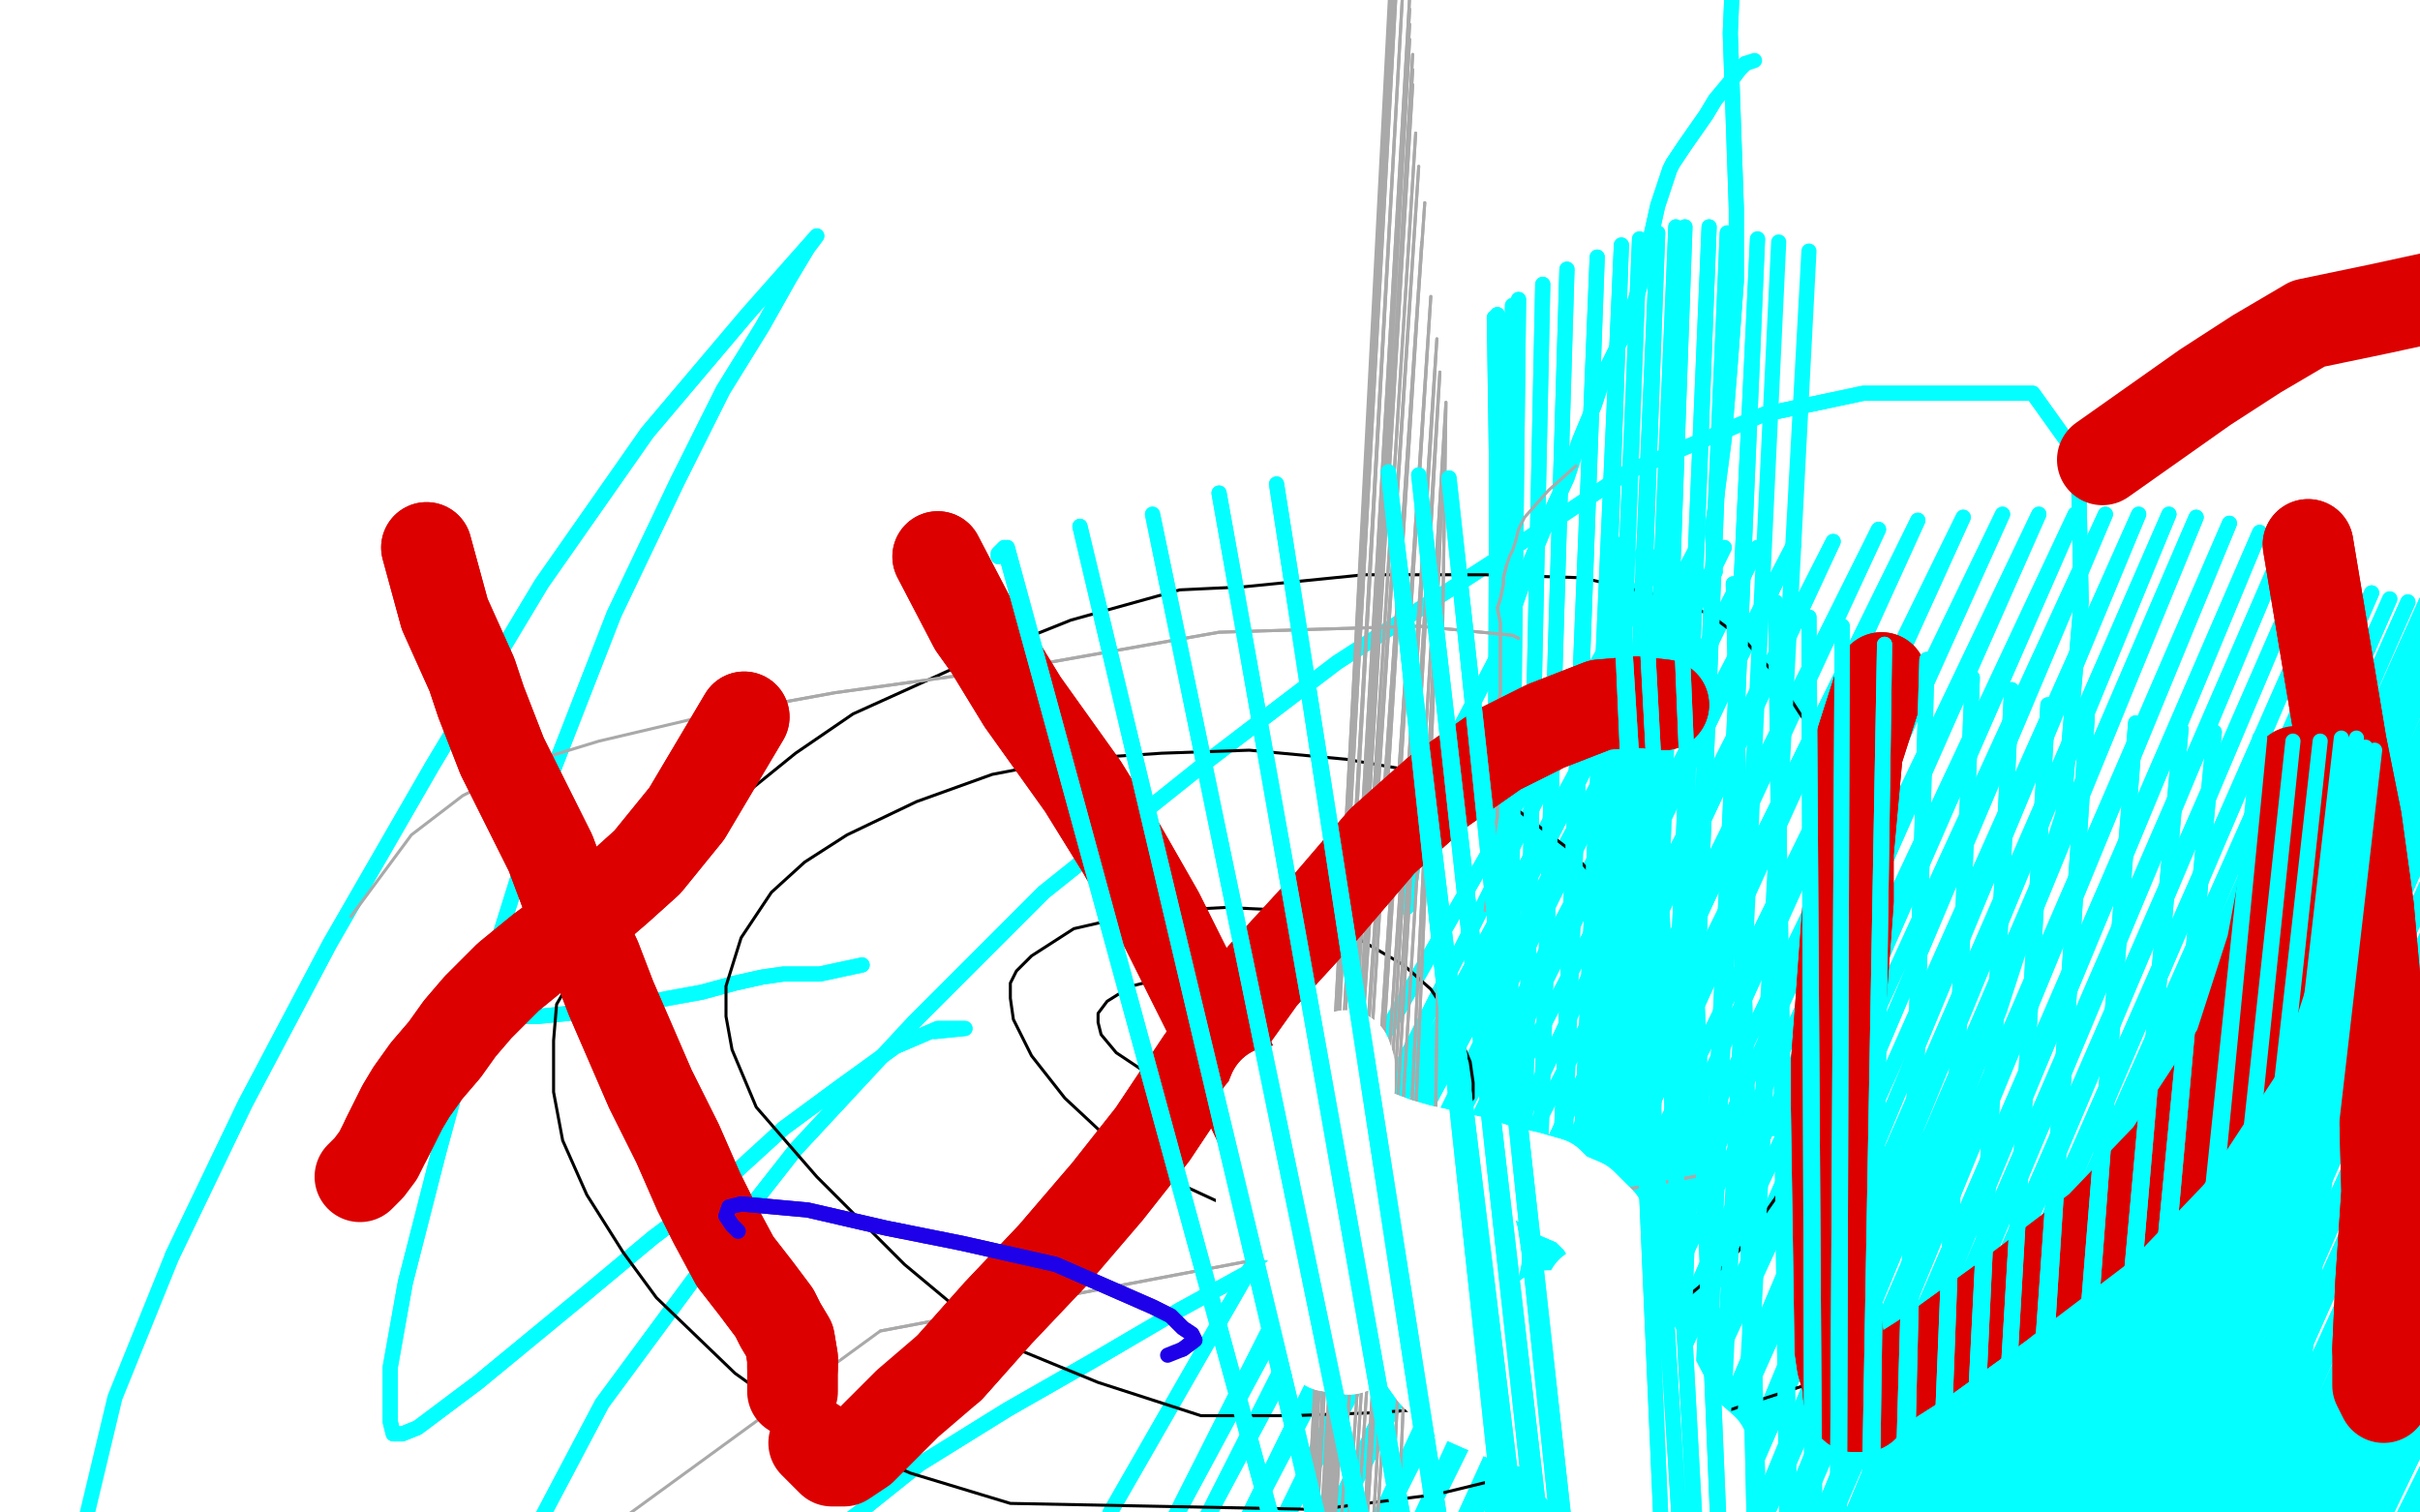 <?xml version="1.0" standalone="no"?>
<!DOCTYPE svg PUBLIC "-//W3C//DTD SVG 1.1//EN"
"http://www.w3.org/Graphics/SVG/1.1/DTD/svg11.dtd">

<svg width="800" height="500" version="1.1" xmlns="http://www.w3.org/2000/svg" xmlns:xlink="http://www.w3.org/1999/xlink" style="stroke-antialiasing: false"><desc>This SVG has been created on https://colorillo.com/</desc><rect x='0' y='0' width='800' height='500' style='fill: rgb(255,255,255); stroke-width:0' /><polyline points="1,1 700,1 700,489 1,450 1,150 550,150 550,295 125,295" style="fill: none; stroke: #ffffff; stroke-width: 200; stroke-linejoin: round; stroke-linecap: round; stroke-antialiasing: false; stroke-antialias: 0; opacity: 1.0"/>
<polyline points="367,500 550,181 550,181 384,510 384,510 561,181 561,181 392,515 392,515 570,181 570,181 401,525 401,525 581,181 581,181 408,535 408,535 593,180 593,180 418,549 418,549 606,179 606,179 428,562 428,562 621,175 621,175 437,572 634,172 447,583 649,171 457,594 662,170 467,603 674,170 478,613 686,170 487,625 696,170 497,641 707,170 506,654 717,170 512,668 726,171 517,681 737,173 523,693 747,176 528,704 755,181 533,712 763,186 537,721 771,190" style="fill: none; stroke: #03ffff; stroke-width: 5; stroke-linejoin: round; stroke-linecap: round; stroke-antialiasing: false; stroke-antialias: 0; opacity: 1.0"/>
<polyline points="810,199 564,763 814,199 566,767 820,199 569,772 826,199 572,777 832,199 575,783 837,199 578,789 844,200 582,795 851,202 588,802 858,207 594,808 865,212 599,813 873,217 604,817 880,222 609,819 886,226 613,821 893,229 617,822 898,233" style="fill: none; stroke: #03ffff; stroke-width: 5; stroke-linejoin: round; stroke-linecap: round; stroke-antialiasing: false; stroke-antialias: 0; opacity: 1.0"/>
<polyline points="771,190 541,727 778,194 546,733 784,196 549,738 790,198 552,744 796,199 555,748 802,199 558,753 806,199 561,759 810,199" style="fill: none; stroke: #03ffff; stroke-width: 5; stroke-linejoin: round; stroke-linecap: round; stroke-antialiasing: false; stroke-antialias: 0; opacity: 1.0"/>
<polyline points="898,233 621,823 905,237 626,825 912,242 632,828 921,247 638,830 929,254 644,832 937,257 653,832 949,262 662,832 965,267" style="fill: none; stroke: #03ffff; stroke-width: 5; stroke-linejoin: round; stroke-linecap: round; stroke-antialiasing: false; stroke-antialias: 0; opacity: 1.0"/>
<polyline points="367,500 550,181 550,181 384,510 384,510 561,181 561,181 392,515 392,515 570,181 570,181 401,525 401,525 581,181 581,181 408,535 408,535 593,180 593,180 418,549 418,549 606,179 606,179 428,562 428,562 621,175 437,572 634,172 447,583 649,171 457,594 662,170 467,603 674,170 478,613 686,170 487,625 696,170 497,641 707,170 506,654 717,170 512,668 726,171 517,681 737,173 523,693 747,176 528,704 755,181 533,712 763,186 537,721 771,190 541,727 778,194 546,733 784,196 549,738 790,198 552,744 796,199 555,748 802,199 558,753 806,199 561,759 810,199 564,763 814,199 566,767 820,199 569,772 826,199 572,777 832,199 575,783 837,199 578,789 844,200 582,795 851,202 588,802 858,207 594,808 865,212 599,813 873,217 604,817 880,222 609,819 886,226 613,821 893,229 617,822 898,233 621,823 905,237 626,825 912,242 632,828 921,247 638,830 929,254 644,832 937,257 653,832 949,262 662,832 965,267" style="fill: none; stroke: #03ffff; stroke-width: 5; stroke-linejoin: round; stroke-linecap: round; stroke-antialiasing: false; stroke-antialias: 0; opacity: 1.0"/>
<polyline points="604,373 586,373 586,373 561,373 561,373 539,373 539,373 514,378 514,378 482,388 482,388 453,401 453,401 421,416 421,416 390,433 361,450 333,466 304,484 284,500 261,517 240,536 221,555 205,568 192,582 177,595 166,601 158,604 153,604 151,604 151,592 151,566 163,534 180,500 199,464 230,422 263,380 302,338 345,295 400,251 442,219 493,186 538,156 583,137 616,130 652,130 672,130 687,151 688,199 682,269" style="fill: none; stroke: #03ffff; stroke-width: 5; stroke-linejoin: round; stroke-linecap: round; stroke-antialiasing: false; stroke-antialias: 0; opacity: 1.0"/>
<polyline points="604,373 586,373 586,373 561,373 561,373 539,373 539,373 514,378 514,378 482,388 482,388 453,401 453,401 421,416 390,433 361,450 333,466 304,484 284,500 261,517 240,536 221,555 205,568 192,582 177,595 166,601 158,604 153,604 151,604 151,592 151,566 163,534 180,500 199,464 230,422 263,380 302,338 345,295 400,251 442,219 493,186 538,156 583,137 616,130 652,130 672,130 687,151 688,199 682,269 661,334 642,382 627,433 622,467 622,489" style="fill: none; stroke: #03ffff; stroke-width: 5; stroke-linejoin: round; stroke-linecap: round; stroke-antialiasing: false; stroke-antialias: 0; opacity: 1.0"/>
<polyline points="285,319 271,322 271,322 266,322 266,322 259,322 259,322 252,323 252,323 243,325 243,325 232,328 232,328 221,330 221,330 211,332 199,334 188,335 178,336 169,336 161,337 155,337" style="fill: none; stroke: #03ffff; stroke-width: 5; stroke-linejoin: round; stroke-linecap: round; stroke-antialiasing: false; stroke-antialias: 0; opacity: 1.0"/>
<polyline points="285,319 271,322 271,322 266,322 266,322 259,322 259,322 252,323 252,323 243,325 243,325 232,328 232,328 221,330 211,332 199,334 188,335 178,336 169,336 161,337 155,337" style="fill: none; stroke: #03ffff; stroke-width: 5; stroke-linejoin: round; stroke-linecap: round; stroke-antialiasing: false; stroke-antialias: 0; opacity: 1.0"/>
<polyline points="309,341 319,340 319,340 310,340 310,340 296,346 296,346 278,359 278,359 259,373 259,373 236,394 236,394 216,409 216,409 192,429 175,443 158,457 146,466 138,472 133,474 130,474 129,470 129,452 134,424 145,381 160,326 180,262 203,203 224,159 239,129 252,108 261,92 267,82 270,78 247,104 214,143 179,193 143,253 109,312 81,365 57,415" style="fill: none; stroke: #03ffff; stroke-width: 5; stroke-linejoin: round; stroke-linecap: round; stroke-antialiasing: false; stroke-antialias: 0; opacity: 1.0"/>
<polyline points="309,341 319,340 319,340 310,340 310,340 296,346 296,346 278,359 278,359 259,373 259,373 236,394 236,394 216,409 192,429 175,443 158,457 146,466 138,472 133,474 130,474 129,470 129,452 134,424 145,381 160,326 180,262 203,203 224,159 239,129 252,108 261,92 267,82 270,78 247,104 214,143 179,193 143,253 109,312 81,365 57,415 38,462 27,508" style="fill: none; stroke: #03ffff; stroke-width: 5; stroke-linejoin: round; stroke-linecap: round; stroke-antialiasing: false; stroke-antialias: 0; opacity: 1.0"/>
<polyline points="638,442 633,445 633,445 620,451 620,451 612,453 612,453 578,464 578,464 546,475 546,475 512,485 512,485 475,494 475,494 436,499 334,497 301,487 271,474 243,454 217,429 206,414 194,395 186,377 183,361 183,344 184,332 191,320 202,304 224,283 242,266 263,249 282,236 324,217 354,205 390,195 411,194 451,190 491,190 523,191 549,197 565,203 577,212 586,222 599,242 605,255 611,269 615,284 615,300 615,319 611,345 600,372 587,396 573,416 555,431 538,442 516,453 483,465 455,467 427,468 397,468 363,457 329,443 299,418 270,389 250,366 242,347 240,336 240,326 245,310 255,295 266,285 280,276 303,265 328,256 354,251 384,249 413,248 445,251 474,256 498,265 519,281 529,292 538,309 545,328 547,343 547,353 544,364 536,378 526,389 511,399 493,407 477,409 440,408 413,402 387,390 367,377 352,363 341,349 335,337 334,330 334,325 336,321 341,316 355,307 368,304 386,301 405,300 427,301 445,308 464,319 473,327 481,339 486,351 487,358 487,363 484,367 480,372 470,375 459,376 438,376 413,373 394,365 378,354 369,348 364,342 363,338 363,335 366,331 374,326 382,324 389,324 396,324 400,324 403,326 404,328 405,329 405,330 405,331" style="fill: none; stroke: #000000; stroke-width: 1; stroke-linejoin: round; stroke-linecap: round; stroke-antialiasing: false; stroke-antialias: 0; opacity: 1.0"/>
<polyline points="503,712 495,104 492,829 500,101 493,871 502,99 493,896 510,94 492,948 518,89 491,994 528,85 493,1046 536,81 500,1090 542,79 502,1135 548,77 507,1180 554,75 510,1220 557,75 515,1262 565,75 518,1297 571,77 521,1334 581,79 525,1382" style="fill: none; stroke: #03ffff; stroke-width: 5; stroke-linejoin: round; stroke-linecap: round; stroke-antialiasing: false; stroke-antialias: 0; opacity: 1.0"/>
<polyline points="494,105 494,105 494,105 503,712 495,104 492,829 500,101 493,871 502,99 493,896 510,94 492,948 518,89 491,994 528,85 493,1046 536,81 500,1090 542,79 502,1135 548,77 507,1180 554,75 510,1220 557,75 515,1262 565,75 518,1297 571,77 521,1334 581,79 525,1382 588,80 526,1396 598,83 528,1434" style="fill: none; stroke: #03ffff; stroke-width: 5; stroke-linejoin: round; stroke-linecap: round; stroke-antialiasing: false; stroke-antialias: 0; opacity: 1.0"/>
<polyline points="494,105 494,105 494,105 503,712 503,712" style="fill: none; stroke: #03ffff; stroke-width: 5; stroke-linejoin: round; stroke-linecap: round; stroke-antialiasing: false; stroke-antialias: 0; opacity: 1.0"/>
<polyline points="465,300 465,300 465,300 469,273 469,273 471,268 471,268 482,242 482,242 495,217 495,217 505,188 505,188 512,171 512,171 518,158 522,146 527,134 531,122 537,110 540,101 542,95 543,90 544,86 546,77 548,68 550,62 551,59 552,56 553,54 557,48 564,38 567,33 572,27 575,23 577,21" style="fill: none; stroke: #03ffff; stroke-width: 5; stroke-linejoin: round; stroke-linecap: round; stroke-antialiasing: false; stroke-antialias: 0; opacity: 1.0"/>
<polyline points="465,300 465,300 465,300 469,273 469,273 471,268 471,268 482,242 482,242 495,217 495,217 505,188 505,188 512,171 518,158 522,146 527,134 531,122 537,110 540,101 542,95 543,90 544,86 546,77 548,68 550,62 551,59 552,56 553,54 557,48 564,38 567,33 572,27 575,23 577,21 580,20" style="fill: none; stroke: #03ffff; stroke-width: 5; stroke-linejoin: round; stroke-linecap: round; stroke-antialiasing: false; stroke-antialias: 0; opacity: 1.0"/>
<polyline points="567,189 567,189 567,189 566,175 566,175 567,168 567,168 570,145 570,145 572,120 572,120 574,93 574,93 574,69 574,69 573,40 572,11 573,-13 575,-29 577,-43 579,-50 581,-50" style="fill: none; stroke: #03ffff; stroke-width: 5; stroke-linejoin: round; stroke-linecap: round; stroke-antialiasing: false; stroke-antialias: 0; opacity: 1.0"/>
<polyline points="567,189 567,189 567,189 566,175 566,175 567,168 567,168 570,145 570,145 572,120 572,120 574,93 574,93 574,69 573,40 572,11 573,-13 575,-29 577,-43 579,-50 581,-50 582,-50 582,-50 583,-50 584,-50 587,-50" style="fill: none; stroke: #03ffff; stroke-width: 5; stroke-linejoin: round; stroke-linecap: round; stroke-antialiasing: false; stroke-antialias: 0; opacity: 1.0"/>
<polyline points="470,684 470,684 470,684 478,133 478,133 450,791 450,791 478,133 478,133 444,832 444,832 478,133 478,133 432,884 432,884 476,123 476,123 425,928 425,928 475,112 475,112 417,981 473,98 410,1035 470,80 403,1064 471,67 400,1094 469,55 400,1118 468,44 399,1138 466,36 399,1155 467,28 397,1175 467,23 397,1188 467,18 398,1197 466,13 396,1210 466,8 396,1224 466,3 397,1234 466,-1 394,1243 464,-8 392,1251 462,-11 391,1259 462,-14 391,1264 462,-18 390,1271 461,-20 391,1276 461,-21 392,1280 462,-24" style="fill: none; stroke: #a9a9a9; stroke-width: 1; stroke-linejoin: round; stroke-linecap: round; stroke-antialiasing: false; stroke-antialias: 0; opacity: 1.0"/>
<polyline points="470,684 470,684 470,684 478,133 478,133 450,791 450,791 478,133 478,133 444,832 444,832 478,133 478,133 432,884 432,884 476,123 476,123 425,928 425,928 475,112 417,981 473,98 410,1035 470,80 403,1064 471,67 400,1094 469,55 400,1118 468,44 399,1138 466,36 399,1155 467,28 397,1175 467,23 397,1188 467,18 398,1197 466,13 396,1210 466,8 396,1224 466,3 397,1234 466,-1 394,1243 464,-8 392,1251 462,-11 391,1259 462,-14 391,1264 462,-18 390,1271 461,-20 391,1276 461,-21 392,1280 462,-24 392,1283 461,-33" style="fill: none; stroke: #a9a9a9; stroke-width: 1; stroke-linejoin: round; stroke-linecap: round; stroke-antialiasing: false; stroke-antialias: 0; opacity: 1.0"/>
<polyline points="565,388 291,440 291,440" style="fill: none; stroke: #a9a9a9; stroke-width: 1; stroke-linejoin: round; stroke-linecap: round; stroke-antialiasing: false; stroke-antialias: 0; opacity: 1.0"/>
<polyline points="565,388 291,440 199,507" style="fill: none; stroke: #a9a9a9; stroke-width: 1; stroke-linejoin: round; stroke-linecap: round; stroke-antialiasing: false; stroke-antialias: 0; opacity: 1.0"/>
<polyline points="502,211 502,211 502,211 500,210 500,210 469,207 469,207 403,209 403,209 341,220 341,220 276,229 276,229 232,237 232,237" style="fill: none; stroke: #a9a9a9; stroke-width: 1; stroke-linejoin: round; stroke-linecap: round; stroke-antialiasing: false; stroke-antialias: 0; opacity: 1.0"/>
<polyline points="502,211 502,211 502,211 500,210 500,210 469,207 469,207 403,209 403,209 341,220 341,220 276,229 276,229 232,237 198,245 175,252 153,263 136,276 116,303" style="fill: none; stroke: #a9a9a9; stroke-width: 1; stroke-linejoin: round; stroke-linecap: round; stroke-antialiasing: false; stroke-antialias: 0; opacity: 1.0"/>
<polyline points="491,301 491,301 491,301 492,292 492,292 493,280 493,280 494,276 494,276 495,270 495,270 495,264 495,264 496,258 497,251 497,247 497,242 496,239 496,237 495,234 496,229 496,226 496,224 496,221 496,218 496,215 496,212 496,210 496,206 495,201 496,198 497,193 497,191 498,187" style="fill: none; stroke: #a9a9a9; stroke-width: 1; stroke-linejoin: round; stroke-linecap: round; stroke-antialiasing: false; stroke-antialias: 0; opacity: 1.0"/>
<polyline points="491,301 491,301 491,301 492,292 492,292 493,280 493,280 494,276 494,276 495,270 495,270 495,264 496,258 497,251 497,247 497,242 496,239 496,237 495,234 496,229 496,226 496,224 496,221 496,218 496,215 496,212 496,210 496,206 495,201 496,198 497,193 497,191 498,187 499,184 500,182 501,179 502,175 504,171 512,162 521,154" style="fill: none; stroke: #a9a9a9; stroke-width: 1; stroke-linejoin: round; stroke-linecap: round; stroke-antialiasing: false; stroke-antialias: 0; opacity: 1.0"/>
<polyline points="310,184 322,207 322,207 327,214 327,214 338,232 338,232 348,246 348,246 358,260 358,260 371,281 371,281 383,302 383,302 401,338 409,356 417,373 423,384 430,395 437,404 443,412 450,418 457,423 466,430 474,435 483,441 491,447 498,453" style="fill: none; stroke: #dc0000; stroke-width: 30; stroke-linejoin: round; stroke-linecap: round; stroke-antialiasing: false; stroke-antialias: 0; opacity: 1.0"/>
<polyline points="310,184 322,207 322,207 327,214 327,214 338,232 338,232 348,246 348,246 358,260 358,260 371,281 371,281 383,302 401,338 409,356 417,373 423,384 430,395 437,404 443,412 450,418 457,423 466,430 474,435 483,441 491,447 498,453 505,459 512,465 519,469 526,472 539,476 555,472" style="fill: none; stroke: #dc0000; stroke-width: 30; stroke-linejoin: round; stroke-linecap: round; stroke-antialiasing: false; stroke-antialias: 0; opacity: 1.0"/>
<polyline points="141,181 147,203 147,203 156,223 156,223 159,232 159,232 166,250 166,250 175,268 175,268 182,282 182,282 188,298 197,317 202,330 215,360 224,378 231,394 236,404 243,417 250,426 256,434 258,438 261,443 262,449 262,452" style="fill: none; stroke: #dc0000; stroke-width: 30; stroke-linejoin: round; stroke-linecap: round; stroke-antialiasing: false; stroke-antialias: 0; opacity: 1.0"/>
<polyline points="141,181 147,203 147,203 156,223 156,223 159,232 159,232 166,250 166,250 175,268 175,268 182,282 188,298 197,317 202,330 215,360 224,378 231,394 236,404 243,417 250,426 256,434 258,438 261,443 262,449 262,452 262,455 262,457 262,459 262,460 262,458" style="fill: none; stroke: #dc0000; stroke-width: 30; stroke-linejoin: round; stroke-linecap: round; stroke-antialiasing: false; stroke-antialias: 0; opacity: 1.0"/>
<polyline points="246,237 227,269 227,269 214,285 214,285 204,294 204,294 190,306 190,306 179,314 179,314 168,323 168,323 158,333 158,333 152,340 147,347 141,354 136,361 133,366 130,372 128,376" style="fill: none; stroke: #dc0000; stroke-width: 30; stroke-linejoin: round; stroke-linecap: round; stroke-antialiasing: false; stroke-antialias: 0; opacity: 1.0"/>
<polyline points="246,237 227,269 227,269 214,285 214,285 204,294 204,294 190,306 190,306 179,314 179,314 168,323 168,323 158,333 152,340 147,347 141,354 136,361 133,366 130,372 128,376 125,382 122,386 120,388 119,389" style="fill: none; stroke: #dc0000; stroke-width: 30; stroke-linejoin: round; stroke-linecap: round; stroke-antialiasing: false; stroke-antialias: 0; opacity: 1.0"/>
<polyline points="550,233 541,232 541,232 529,233 529,233 511,240 511,240 495,248 495,248 475,262 475,262 457,278 457,278 439,299 439,299 417,323 397,351 381,375 366,394 348,415 330,434 314,452" style="fill: none; stroke: #dc0000; stroke-width: 30; stroke-linejoin: round; stroke-linecap: round; stroke-antialiasing: false; stroke-antialias: 0; opacity: 1.0"/>
<polyline points="550,233 541,232 541,232 529,233 529,233 511,240 511,240 495,248 495,248 475,262 475,262 457,278 457,278 439,299 417,323 397,351 381,375 366,394 348,415 330,434 314,452 300,464 291,473 285,479 279,483 275,483 269,477" style="fill: none; stroke: #dc0000; stroke-width: 30; stroke-linejoin: round; stroke-linecap: round; stroke-antialiasing: false; stroke-antialias: 0; opacity: 1.0"/>
<polyline points="622,224 614,249 614,249 611,282 611,282 611,298 611,298 607,352 607,352 607,373 607,373 606,430 609,451 611,458 611,461 612,464 613,465 614,465 616,465 617,463 620,460 625,456 636,449 661,431" style="fill: none; stroke: #dc0000; stroke-width: 30; stroke-linejoin: round; stroke-linecap: round; stroke-antialiasing: false; stroke-antialias: 0; opacity: 1.0"/>
<polyline points="622,224 614,249 614,249 611,282 611,282 611,298 611,298 607,352 607,352 607,373 606,430 609,451 611,458 611,461 612,464 613,465 614,465 616,465 617,463 620,460 625,456 636,449 661,431 694,406 717,382 740,347 751,313 758,276 759,255" style="fill: none; stroke: #dc0000; stroke-width: 30; stroke-linejoin: round; stroke-linecap: round; stroke-antialiasing: false; stroke-antialias: 0; opacity: 1.0"/>
<polyline points="763,180 774,246 774,246 779,271 779,271 783,300 783,300 788,356 788,356 789,394 789,394 787,424 787,424 786,446 786,446" style="fill: none; stroke: #dc0000; stroke-width: 30; stroke-linejoin: round; stroke-linecap: round; stroke-antialiasing: false; stroke-antialias: 0; opacity: 1.0"/>
<polyline points="763,180 774,246 774,246 779,271 779,271 783,300 783,300 788,356 788,356 789,394 789,394 787,424 787,424 786,446 786,458 788,462" style="fill: none; stroke: #dc0000; stroke-width: 30; stroke-linejoin: round; stroke-linecap: round; stroke-antialiasing: false; stroke-antialias: 0; opacity: 1.0"/>
<polyline points="695,152 729,128 729,128 746,117 746,117 763,107 763,107 787,102 787,102 810,97 810,97 834,94 834,94 845,91 845,91" style="fill: none; stroke: #dc0000; stroke-width: 30; stroke-linejoin: round; stroke-linecap: round; stroke-antialiasing: false; stroke-antialias: 0; opacity: 1.0"/>
<polyline points="428,429 440,435 440,435 451,430 451,430 460,429 460,429 466,429 466,429 475,425 475,425 479,421 479,421 485,416 485,416 482,398 474,396 463,396 454,398 446,404 441,411 436,419 435,433 435,441 439,445 446,446 454,443 468,437 478,435 485,430 487,421 488,416 487,409 483,403 477,397 469,393 463,394 456,393 451,398 448,403 446,405 447,409 450,412 455,413 459,409 464,404 465,399 465,394 462,387 457,382 451,378 445,378 436,379 430,378 426,382 423,385 419,388 418,392 417,395 417,397 417,399 419,401 422,402 424,400 429,398 433,393 437,388 440,384 442,377 442,370 442,367 440,363 436,359 432,359 428,360 426,360 421,361 419,366 417,368 417,371 418,373 420,375 424,376 427,377 433,374 436,372 440,368 444,365 446,360 446,357 446,354 446,352 445,349 442,350 440,350 438,351 436,352 435,354 435,357 435,360 435,363 438,366 440,369 444,372 449,373 454,375 462,378 469,380 478,382 487,384 496,387 505,389 512,391 516,395 523,398 529,404 532,409 534,414 535,419 535,424 535,427 535,430 535,433 535,434 531,435 529,435 527,435 525,435 522,435 519,435 516,435 514,435 512,435 516,439 519,442 522,445 525,449 526,452 526,455 526,456 526,457 525,457 522,457 519,457 516,457 514,457 512,457 509,457 510,458 510,461 512,465 515,470 518,474 522,479 526,483 529,485 533,486 535,486 535,485 537,483 537,480 537,475 538,470 538,464 537,459 535,455 535,453 535,450 535,455 535,457 535,460 532,461 524,457 514,448 502,441 491,435 481,436 474,429 469,429 467,430 467,434 469,447 474,454 481,461 490,465 500,469 510,471 515,471 522,469 529,465 530,463 531,461 529,458 526,458 522,458 520,460 516,465 516,470 516,478 522,485 529,492 537,497 546,501" style="fill: none; stroke: #ffffff; stroke-width: 30; stroke-linejoin: round; stroke-linecap: round; stroke-antialiasing: false; stroke-antialias: 0; opacity: 1.0"/>
<polyline points="428,429 440,435 440,435 451,430 451,430 460,429 460,429 466,429 466,429 475,425 475,425 479,421 479,421 485,416 482,398 474,396 463,396 454,398 446,404 441,411 436,419 435,433 435,441 439,445 446,446 454,443 468,437 478,435 485,430 487,421 488,416 487,409 483,403 477,397 469,393 463,394 456,393 451,398 448,403 446,405 447,409 450,412 455,413 459,409 464,404 465,399 465,394 462,387 457,382 451,378 445,378 436,379 430,378 426,382 423,385 419,388 418,392 417,395 417,397 417,399 419,401 422,402 424,400 429,398 433,393 437,388 440,384 442,377 442,370 442,367 440,363 436,359 432,359 428,360 426,360 421,361 419,366 417,368 417,371 418,373 420,375 424,376 427,377 433,374 436,372 440,368 444,365 446,360 446,357 446,354 446,352 445,349 442,350 440,350 438,351 436,352 435,354 435,357 435,360 435,363 438,366 440,369 444,372 449,373 454,375 462,378 469,380 478,382 487,384 496,387 505,389 512,391 516,395 523,398 529,404 532,409 534,414 535,419 535,424 535,427 535,430 535,433 535,434 531,435 529,435 527,435 525,435 522,435 519,435 516,435 514,435 512,435 516,439 519,442 522,445 525,449 526,452 526,455 526,456 526,457 525,457 522,457 519,457 516,457 514,457 512,457 509,457 510,458 510,461 512,465 515,470 518,474 522,479 526,483 529,485 533,486 535,486 535,485 537,483 537,480 537,475 538,470 538,464 537,459 535,455 535,453 535,450 535,455 535,457 535,460 532,461 524,457 514,448 502,441 491,435 481,436 474,429 469,429 467,430 467,434 469,447 474,454 481,461 490,465 500,469 510,471 515,471 522,469 529,465 530,463 531,461 529,458 526,458 522,458 520,460 516,465 516,470 516,478 522,485 529,492 537,497 546,501 554,504 560,504 565,502 566,492 557,475 547,456 538,442 530,438 527,432 526,427 529,427 535,440 548,461 555,472 563,479" style="fill: none; stroke: #ffffff; stroke-width: 30; stroke-linejoin: round; stroke-linecap: round; stroke-antialiasing: false; stroke-antialias: 0; opacity: 1.0"/>
<polyline points="330,184 330,183 330,183 332,181 332,181 523,878 523,878 333,181 333,181 523,878 523,878 357,174 357,174 527,881 527,881 381,170 381,170 530,884 530,884 403,163 403,163 534,892 534,892 422,160 422,160 540,908 540,908 459,156 556,953 469,157 563,967 479,158 570,983 535,180 590,1062 543,183 591,1071 555,188 593,1093 573,193 598,1113 587,199 601,1131 598,204 604,1146 609,207 606,1163 623,213 609,1181 637,218 613,1199 652,224 615,1212 665,228 618,1225 677,233 619,1237 690,237 624,1253 706,239 628,1264 721,241 632,1275 732,242 638,1287" style="fill: none; stroke: #03ffff; stroke-width: 5; stroke-linejoin: round; stroke-linecap: round; stroke-antialiasing: false; stroke-antialias: 0; opacity: 1.0"/>
<polyline points="330,184 330,183 330,183 332,181 332,181 523,878 523,878 333,181 333,181 523,878 523,878 357,174 357,174 527,881 527,881 381,170 381,170 530,884 530,884 403,163 403,163 534,892 534,892 422,160 422,160 540,908 459,156 556,953 469,157 563,967 479,158 570,983 535,180 590,1062 543,183 591,1071 555,188 593,1093 573,193 598,1113 587,199 601,1131 598,204 604,1146 609,207 606,1163 623,213 609,1181 637,218 613,1199 652,224 615,1212 665,228 618,1225 677,233 619,1237 690,237 624,1253 706,239 628,1264 721,241 632,1275 732,242 638,1287 747,244 644,1299 758,245 647,1307 767,245 651,1314 774,244 654,1321 779,244 655,1325 782,247 658,1329 785,248 660,1331" style="fill: none; stroke: #03ffff; stroke-width: 5; stroke-linejoin: round; stroke-linecap: round; stroke-antialiasing: false; stroke-antialias: 0; opacity: 1.0"/>
<polyline points="244,407 242,405 242,405 240,402 240,402 241,399 241,399 245,398 245,398 267,400 267,400 293,406 293,406 318,411 318,411 349,418 381,432 387,435 391,439 394,441 395,443 391,446" style="fill: none; stroke: #1e00e9; stroke-width: 5; stroke-linejoin: round; stroke-linecap: round; stroke-antialiasing: false; stroke-antialias: 0; opacity: 1.0"/>
<polyline points="244,407 242,405 242,405 240,402 240,402 241,399 241,399 245,398 245,398 267,400 267,400 293,406 293,406 318,411 349,418 381,432 387,435 391,439 394,441 395,443 391,446 386,448" style="fill: none; stroke: #1e00e9; stroke-width: 5; stroke-linejoin: round; stroke-linecap: round; stroke-antialiasing: false; stroke-antialias: 0; opacity: 1.0"/>
</svg>
